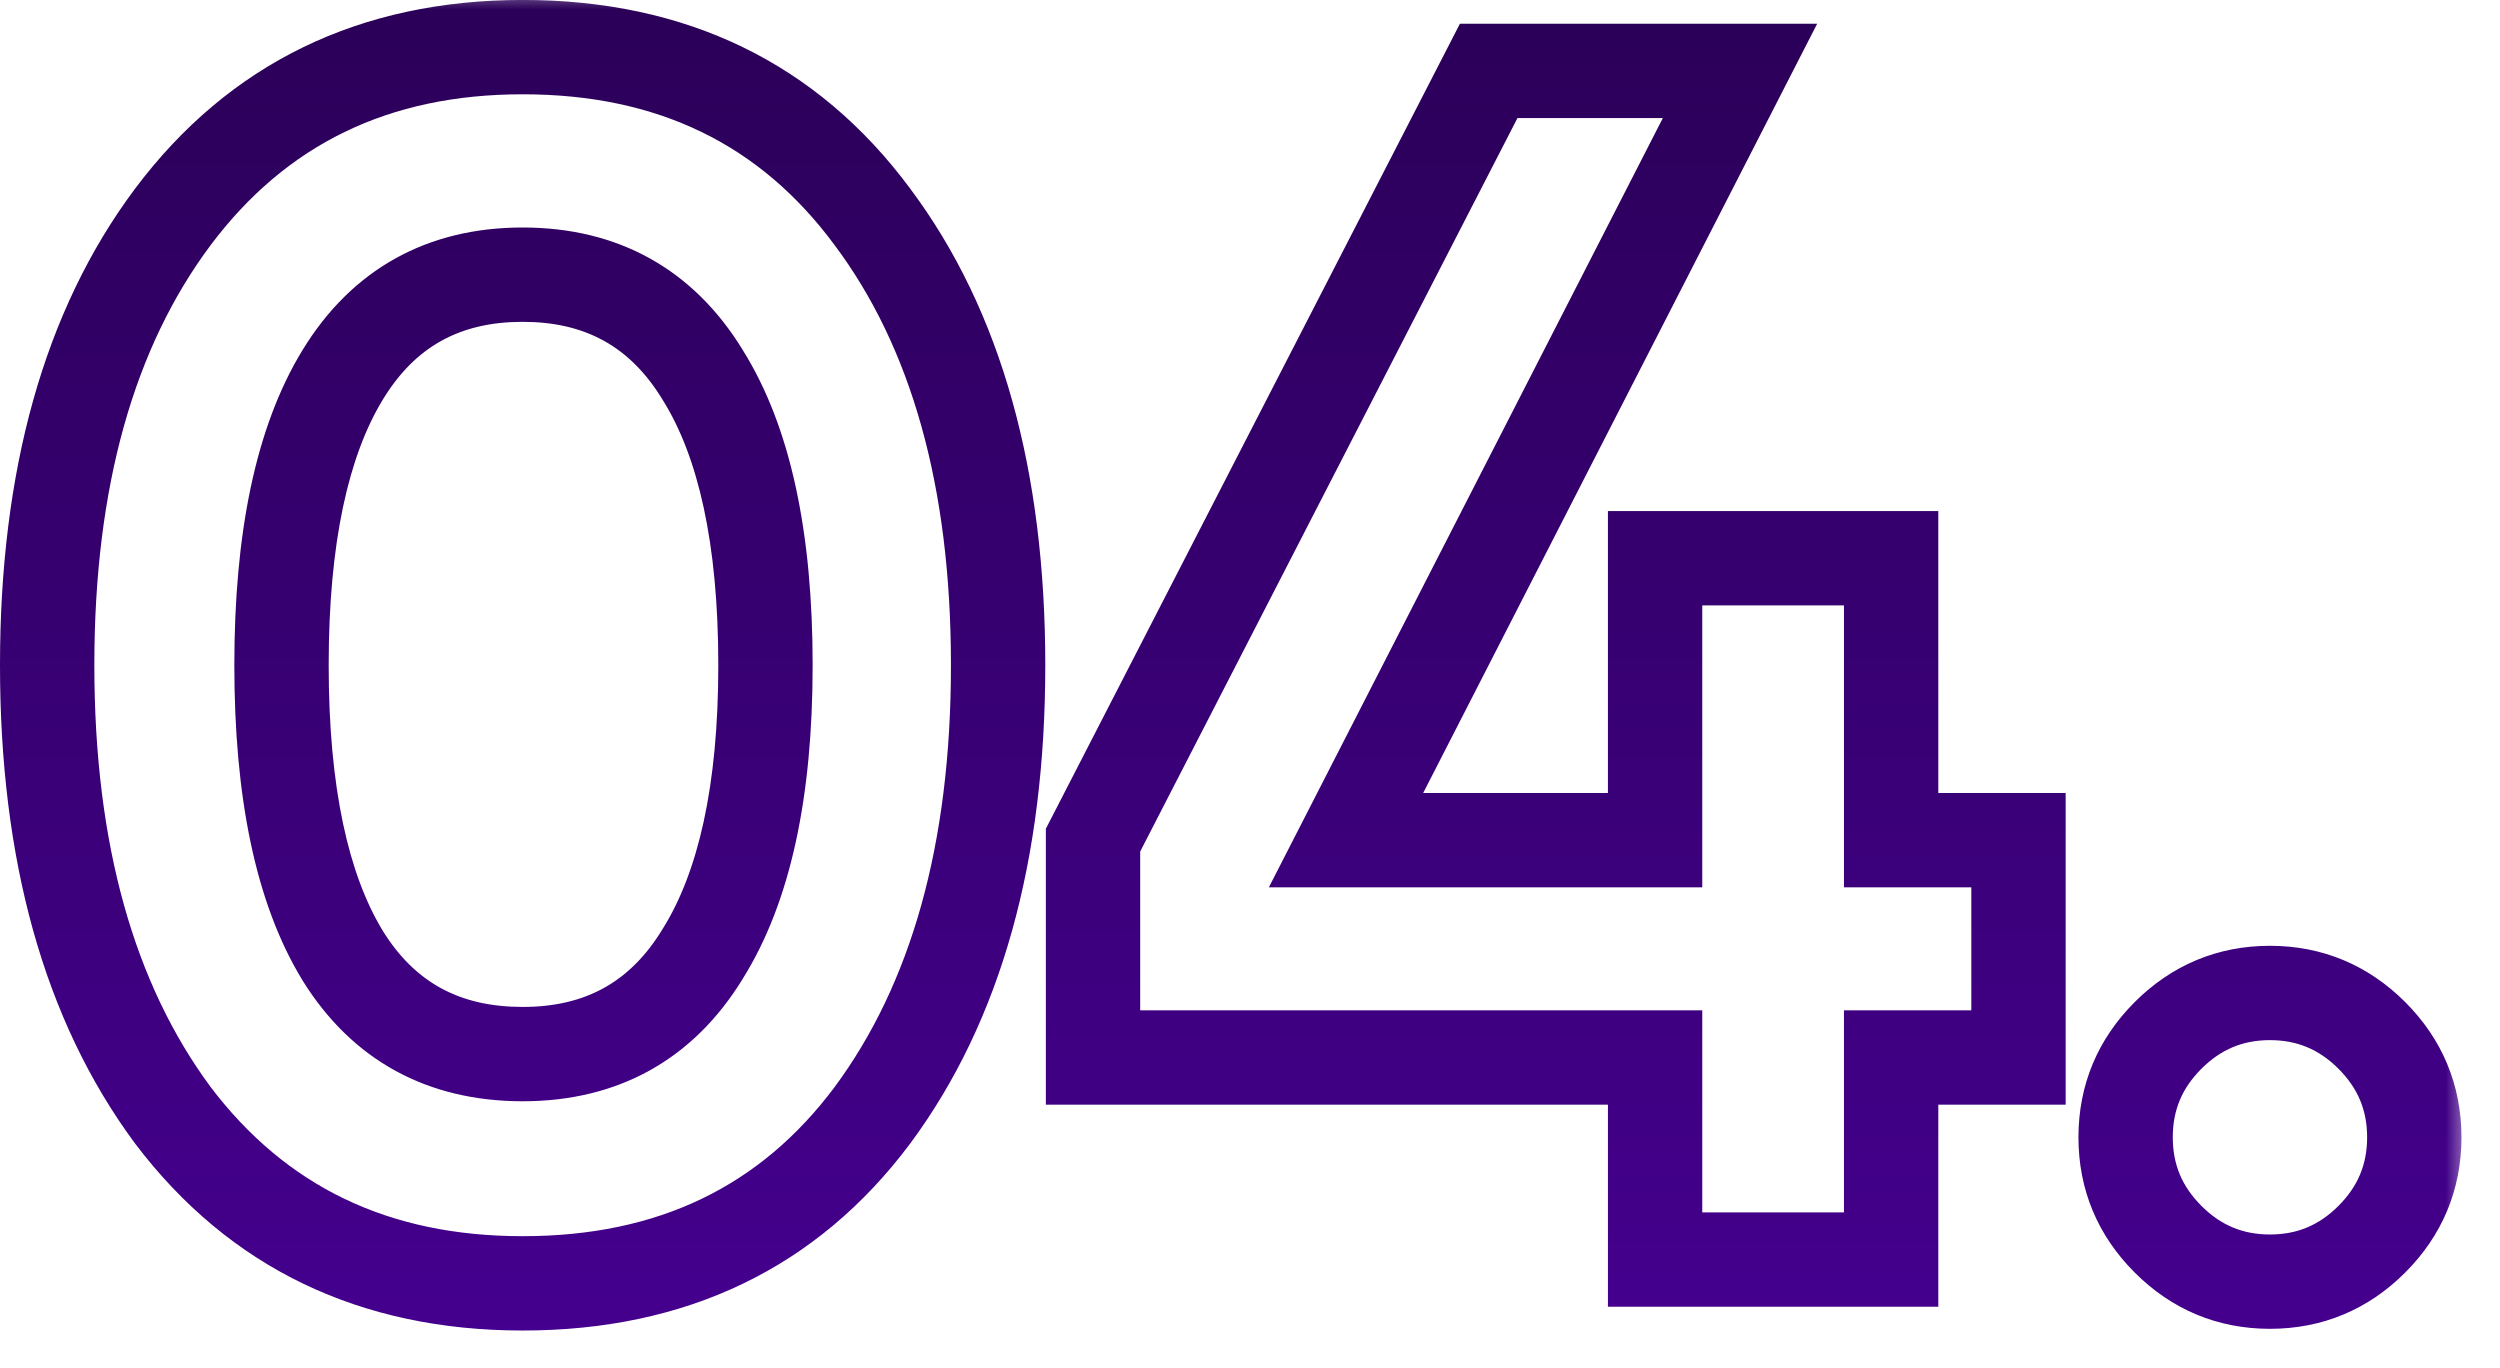 <?xml version="1.0" encoding="UTF-8"?> <svg xmlns="http://www.w3.org/2000/svg" width="53" height="29" viewBox="0 0 53 29" fill="none"><mask id="path-1-outside-1_87_5" maskUnits="userSpaceOnUse" x="-0.664" y="-0.297" width="53" height="29" fill="black"><rect fill="white" x="-0.664" y="-0.297" width="53" height="29"></rect><path d="M11.08 27.207C7.936 27.207 5.464 26.019 3.664 23.643C1.888 21.243 1 18.063 1 14.103C1 10.143 1.888 6.975 3.664 4.599C5.464 2.199 7.936 0.999 11.08 0.999C14.248 0.999 16.72 2.199 18.496 4.599C20.272 6.975 21.16 10.143 21.16 14.103C21.16 18.063 20.272 21.243 18.496 23.643C16.72 26.019 14.248 27.207 11.08 27.207ZM7.264 20.259C8.128 21.651 9.4 22.347 11.08 22.347C12.76 22.347 14.032 21.639 14.896 20.223C15.784 18.807 16.228 16.767 16.228 14.103C16.228 11.415 15.784 9.363 14.896 7.947C14.032 6.531 12.76 5.823 11.08 5.823C9.4 5.823 8.128 6.531 7.264 7.947C6.4 9.363 5.968 11.415 5.968 14.103C5.968 16.791 6.4 18.843 7.264 20.259ZM42.792 17.811V22.419H40.092V26.703H35.088V22.419H23.172V17.811L31.56 1.503H36.888L28.536 17.811H35.088V11.835H40.092V17.811H42.792ZM50.283 26.271C49.683 26.871 48.963 27.171 48.123 27.171C47.283 27.171 46.563 26.871 45.963 26.271C45.363 25.671 45.063 24.951 45.063 24.111C45.063 23.271 45.363 22.551 45.963 21.951C46.563 21.351 47.283 21.051 48.123 21.051C48.963 21.051 49.683 21.351 50.283 21.951C50.883 22.551 51.183 23.271 51.183 24.111C51.183 24.951 50.883 25.671 50.283 26.271Z"></path></mask><path d="M3.664 23.643L2.86 24.238L2.867 24.247L3.664 23.643ZM3.664 4.599L2.864 3.999L2.863 4L3.664 4.599ZM18.496 4.599L17.692 5.194L17.695 5.198L18.496 4.599ZM18.496 23.643L19.297 24.242L19.3 24.238L18.496 23.643ZM7.264 20.259L6.411 20.78L6.415 20.787L7.264 20.259ZM14.896 20.223L14.049 19.692L14.043 19.702L14.896 20.223ZM14.896 7.947L14.043 8.468L14.049 8.478L14.896 7.947ZM11.08 27.207V26.207C8.229 26.207 6.061 25.15 4.461 23.039L3.664 23.643L2.867 24.247C4.868 26.888 7.643 28.207 11.08 28.207V27.207ZM3.664 23.643L4.468 23.048C2.855 20.869 2 17.918 2 14.103H1H0C0 18.208 0.921 21.617 2.86 24.238L3.664 23.643ZM1 14.103H2C2 10.287 2.856 7.351 4.465 5.198L3.664 4.599L2.863 4C0.921 6.599 0 9.999 0 14.103H1ZM3.664 4.599L4.464 5.199C6.065 3.065 8.233 1.999 11.08 1.999V0.999V-0.001C7.639 -0.001 4.863 1.334 2.864 3.999L3.664 4.599ZM11.08 0.999V1.999C13.954 1.999 16.118 3.066 17.692 5.194L18.496 4.599L19.3 4.004C17.322 1.332 14.543 -0.001 11.08 -0.001V0.999ZM18.496 4.599L17.695 5.198C19.305 7.351 20.16 10.287 20.16 14.103H21.16H22.16C22.16 9.999 21.24 6.599 19.297 4L18.496 4.599ZM21.16 14.103H20.16C20.16 17.918 19.305 20.869 17.692 23.048L18.496 23.643L19.3 24.238C21.239 21.617 22.16 18.208 22.16 14.103H21.16ZM18.496 23.643L17.695 23.044C16.122 25.148 13.958 26.207 11.08 26.207V27.207V28.207C14.539 28.207 17.318 26.89 19.297 24.242L18.496 23.643ZM7.264 20.259L6.415 20.787C7.467 22.481 9.065 23.347 11.08 23.347V22.347V21.347C9.735 21.347 8.79 20.821 8.114 19.732L7.264 20.259ZM11.08 22.347V23.347C13.103 23.347 14.701 22.462 15.75 20.744L14.896 20.223L14.043 19.702C13.363 20.816 12.417 21.347 11.08 21.347V22.347ZM14.896 20.223L15.743 20.754C16.774 19.111 17.228 16.854 17.228 14.103H16.228H15.228C15.228 16.681 14.794 18.503 14.049 19.692L14.896 20.223ZM16.228 14.103H17.228C17.228 11.331 16.775 9.061 15.743 7.416L14.896 7.947L14.049 8.478C14.794 9.666 15.228 11.499 15.228 14.103H16.228ZM14.896 7.947L15.75 7.426C14.701 5.708 13.103 4.823 11.08 4.823V5.823V6.823C12.417 6.823 13.363 7.354 14.043 8.468L14.896 7.947ZM11.08 5.823V4.823C9.057 4.823 7.459 5.708 6.411 7.426L7.264 7.947L8.118 8.468C8.797 7.354 9.743 6.823 11.08 6.823V5.823ZM7.264 7.947L6.411 7.426C5.409 9.068 4.968 11.334 4.968 14.103H5.968H6.968C6.968 11.496 7.392 9.658 8.118 8.468L7.264 7.947ZM5.968 14.103H4.968C4.968 16.872 5.409 19.138 6.411 20.78L7.264 20.259L8.118 19.738C7.392 18.548 6.968 16.71 6.968 14.103H5.968ZM42.792 17.811H43.792V16.811H42.792V17.811ZM42.792 22.419V23.419H43.792V22.419H42.792ZM40.092 22.419V21.419H39.092V22.419H40.092ZM40.092 26.703V27.703H41.092V26.703H40.092ZM35.088 26.703H34.088V27.703H35.088V26.703ZM35.088 22.419H36.088V21.419H35.088V22.419ZM23.172 22.419H22.172V23.419H23.172V22.419ZM23.172 17.811L22.283 17.354L22.172 17.569V17.811H23.172ZM31.56 1.503V0.503H30.95L30.671 1.046L31.56 1.503ZM36.888 1.503L37.778 1.959L38.524 0.503H36.888V1.503ZM28.536 17.811L27.646 17.355L26.9 18.811H28.536V17.811ZM35.088 17.811V18.811H36.088V17.811H35.088ZM35.088 11.835V10.835H34.088V11.835H35.088ZM40.092 11.835H41.092V10.835H40.092V11.835ZM40.092 17.811H39.092V18.811H40.092V17.811ZM42.792 17.811H41.792V22.419H42.792H43.792V17.811H42.792ZM42.792 22.419V21.419H40.092V22.419V23.419H42.792V22.419ZM40.092 22.419H39.092V26.703H40.092H41.092V22.419H40.092ZM40.092 26.703V25.703H35.088V26.703V27.703H40.092V26.703ZM35.088 26.703H36.088V22.419H35.088H34.088V26.703H35.088ZM35.088 22.419V21.419H23.172V22.419V23.419H35.088V22.419ZM23.172 22.419H24.172V17.811H23.172H22.172V22.419H23.172ZM23.172 17.811L24.061 18.268L32.449 1.961L31.56 1.503L30.671 1.046L22.283 17.354L23.172 17.811ZM31.56 1.503V2.503H36.888V1.503V0.503H31.56V1.503ZM36.888 1.503L35.998 1.047L27.646 17.355L28.536 17.811L29.426 18.267L37.778 1.959L36.888 1.503ZM28.536 17.811V18.811H35.088V17.811V16.811H28.536V17.811ZM35.088 17.811H36.088V11.835H35.088H34.088V17.811H35.088ZM35.088 11.835V12.835H40.092V11.835V10.835H35.088V11.835ZM40.092 11.835H39.092V17.811H40.092H41.092V11.835H40.092ZM40.092 17.811V18.811H42.792V17.811V16.811H40.092V17.811ZM50.283 26.271L49.576 25.564L49.576 25.564L50.283 26.271ZM45.963 26.271L45.256 26.978L45.256 26.978L45.963 26.271ZM45.963 21.951L46.67 22.658L46.67 22.658L45.963 21.951ZM50.283 21.951L49.576 22.658L49.576 22.658L50.283 21.951ZM50.283 26.271L49.576 25.564C49.161 25.979 48.695 26.171 48.123 26.171V27.171V28.171C49.231 28.171 50.205 27.764 50.99 26.978L50.283 26.271ZM48.123 27.171V26.171C47.551 26.171 47.084 25.979 46.67 25.564L45.963 26.271L45.256 26.978C46.041 27.764 47.015 28.171 48.123 28.171V27.171ZM45.963 26.271L46.67 25.564C46.255 25.149 46.063 24.683 46.063 24.111H45.063H44.063C44.063 25.219 44.47 26.193 45.256 26.978L45.963 26.271ZM45.063 24.111H46.063C46.063 23.539 46.255 23.073 46.67 22.658L45.963 21.951L45.256 21.244C44.47 22.029 44.063 23.003 44.063 24.111H45.063ZM45.963 21.951L46.67 22.658C47.084 22.244 47.551 22.051 48.123 22.051V21.051V20.051C47.015 20.051 46.041 20.459 45.256 21.244L45.963 21.951ZM48.123 21.051V22.051C48.695 22.051 49.161 22.244 49.576 22.658L50.283 21.951L50.99 21.244C50.205 20.459 49.231 20.051 48.123 20.051V21.051ZM50.283 21.951L49.576 22.658C49.99 23.073 50.183 23.539 50.183 24.111H51.183H52.183C52.183 23.003 51.775 22.029 50.99 21.244L50.283 21.951ZM51.183 24.111H50.183C50.183 24.683 49.99 25.149 49.576 25.564L50.283 26.271L50.99 26.978C51.775 26.193 52.183 25.219 52.183 24.111H51.183Z" fill="url(#paint0_linear_87_5)" mask="url(#path-1-outside-1_87_5)"></path><defs><linearGradient id="paint0_linear_87_5" x1="26.336" y1="-7.297" x2="26.336" y2="35.703" gradientUnits="userSpaceOnUse"><stop stop-color="#24004A"></stop><stop offset="1" stop-color="#4B009C"></stop></linearGradient></defs></svg> 